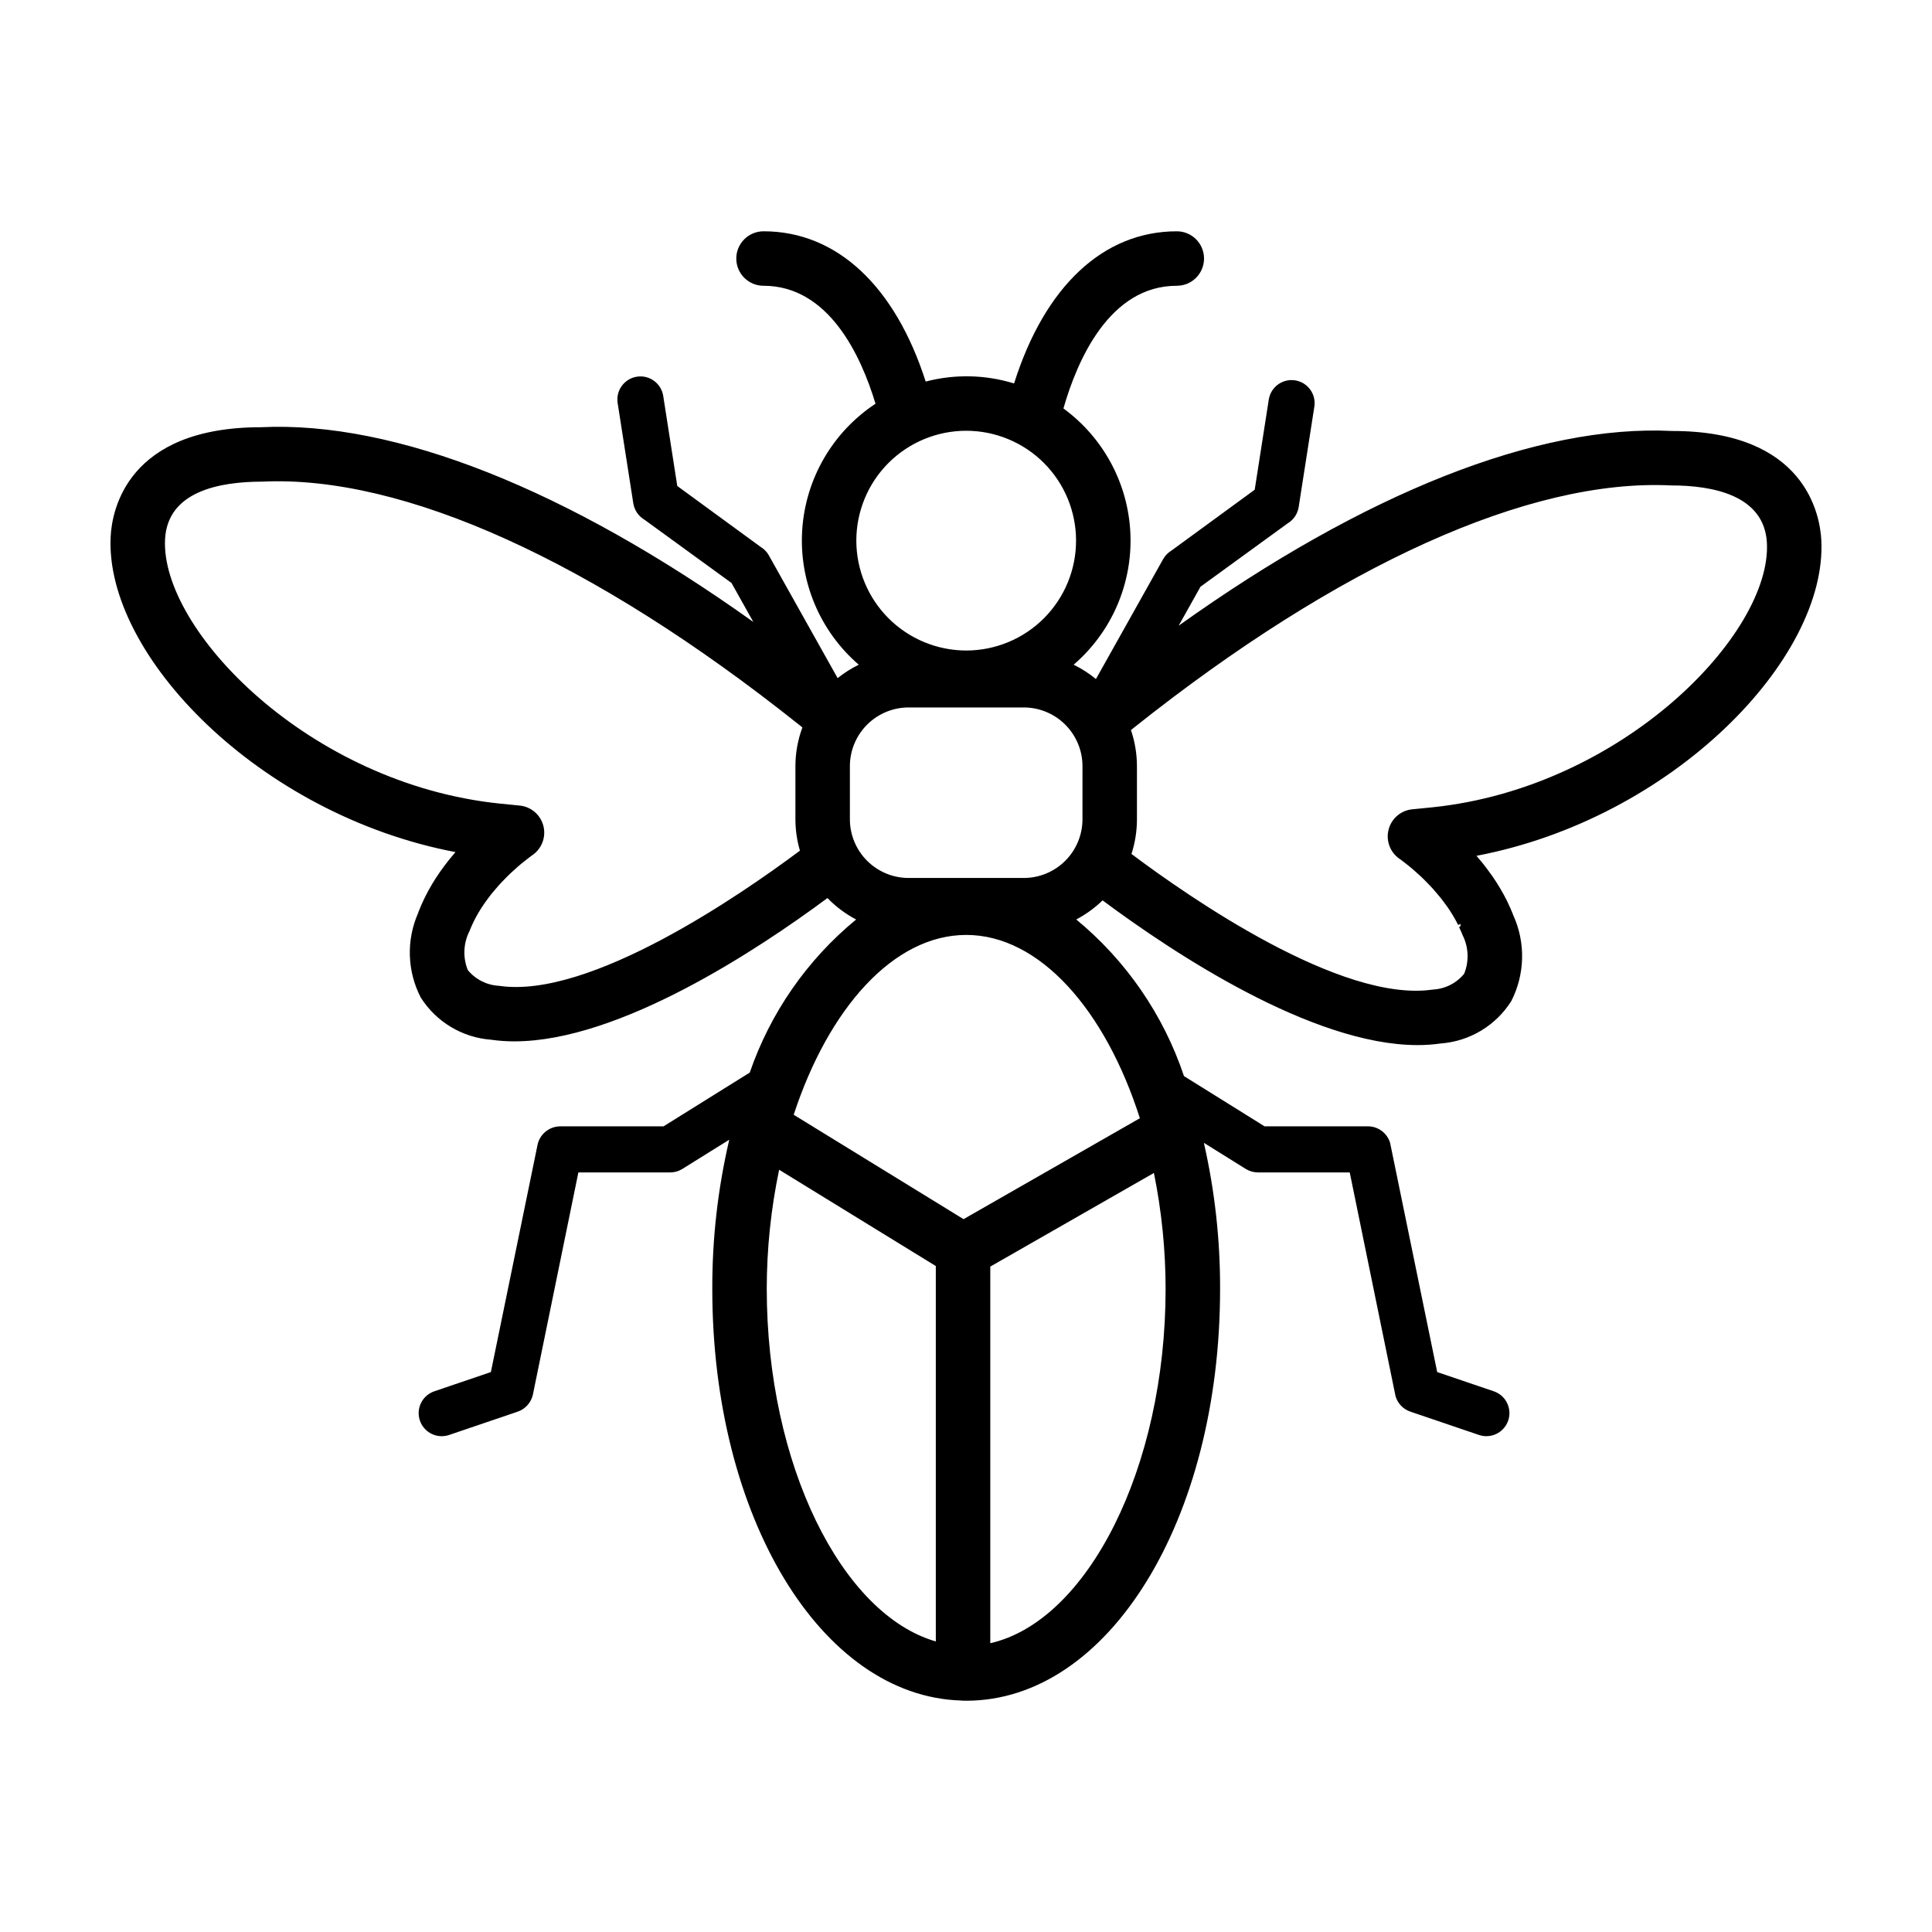 <?xml version="1.0" encoding="UTF-8"?>
<!-- The Best Svg Icon site in the world: iconSvg.co, Visit us! https://iconsvg.co -->
<svg fill="#000000" width="800px" height="800px" version="1.1" viewBox="144 144 512 512" xmlns="http://www.w3.org/2000/svg">
 <path d="m626.67 287.16c-0.352-6.789-4.258-28.945-39.484-28.945h-0.02c-35.742-1.793-81.566 16.422-130.81 51.602l5.785-10.328 23.105-16.793h0.004c1.559-0.938 2.625-2.516 2.91-4.309l4.152-26.605 0.004-0.004c0.52-3.336-1.762-6.461-5.098-6.981-3.336-0.52-6.461 1.766-6.981 5.098l-3.727 23.887-22.059 16.121c-0.902 0.543-1.652 1.309-2.18 2.219l-17.836 31.828v0.004c-1.812-1.492-3.797-2.769-5.91-3.801 10.035-8.637 15.574-21.379 15.047-34.609-0.527-13.227-7.066-25.488-17.754-33.301 3.691-12.875 12.238-32.512 30.043-32.512 3.988 0 7.219-3.231 7.219-7.215 0-3.988-3.231-7.219-7.219-7.219-19.492 0-35.023 14.633-43.121 40.324-7.609-2.348-15.723-2.519-23.426-0.504-8.141-25.387-23.605-39.824-42.973-39.824v0.004c-3.984 0-7.219 3.231-7.219 7.219 0 3.984 3.234 7.215 7.219 7.215 17.234 0 25.797 18.398 29.676 31.258h0.004c-11.367 7.5-18.559 19.891-19.43 33.48-0.871 13.586 4.676 26.797 14.988 35.684-1.992 0.977-3.871 2.168-5.598 3.559l-18.305-32.664c-0.523-0.879-1.258-1.613-2.133-2.137l-22.059-16.121-3.727-23.891c-0.531-3.324-3.652-5.594-6.981-5.074-3.328 0.52-5.609 3.637-5.098 6.969l4.152 26.602h0.004c0.285 1.797 1.352 3.379 2.918 4.309l23.102 16.789 5.785 10.336c-49.223-35.164-94.938-53.324-130.46-51.613-35.598 0-39.508 22.16-39.855 28.953-1.613 31.391 39.344 73.742 91.383 83.645-0.387 0.445-0.781 0.918-1.227 1.457l-0.582 0.711c-0.719 0.906-1.395 1.816-2.012 2.688-0.062 0.078-0.273 0.375-0.332 0.457-1.461 2.09-2.766 4.289-3.902 6.57l-0.387 0.805c-0.41 0.867-0.789 1.73-1.047 2.387-0.062 0.133-0.184 0.418-0.238 0.555-0.074 0.195-0.141 0.391-0.203 0.586v0.004c-3.133 7.164-2.867 15.359 0.719 22.309 4.098 6.473 11.016 10.625 18.656 11.195 2.039 0.293 4.098 0.438 6.16 0.434 27.848 0 64.504-24.281 82.973-37.98 2.215 2.285 4.781 4.203 7.598 5.684-12.969 10.656-22.727 24.703-28.191 40.57l-22.848 14.246h-27.41c-2.82 0.035-5.262 1.969-5.941 4.703l-12.406 60.418-14.996 5.098c-2.828 0.965-4.547 3.832-4.059 6.781 0.488 2.953 3.039 5.113 6.027 5.113 0.668 0 1.332-0.109 1.965-0.324l18.203-6.188h0.004c1.977-0.695 3.469-2.344 3.965-4.383l12.078-59h24.316c1.141 0 2.262-0.32 3.231-0.922l12.438-7.754c-3.027 12.973-4.539 26.258-4.496 39.582 0 60.43 28.848 107.89 65.918 109.04 0.18 0.012 0.352 0.055 0.539 0.055 0.082 0 0.156-0.02 0.234-0.023 0.199 0.004 0.398 0.023 0.598 0.023 37.73 0 67.281-47.922 67.281-109.1 0.039-13.039-1.402-26.039-4.297-38.75l11.125 6.934c0.965 0.594 2.078 0.906 3.211 0.91h24.32l12.133 59.266h-0.004c0.551 1.93 2.016 3.469 3.914 4.121l18.199 6.184c0.633 0.215 1.297 0.324 1.965 0.324 2.992 0 5.543-2.164 6.031-5.113 0.488-2.949-1.234-5.82-4.066-6.781l-14.996-5.098-12.465-60.68c-0.754-2.625-3.152-4.434-5.879-4.441h-27.406l-21.352-13.309c-5.438-16.238-15.332-30.621-28.551-41.508 2.555-1.344 4.906-3.051 6.977-5.066 18.305 13.633 55.383 38.355 83.484 38.355 2.059 0.004 4.117-0.141 6.156-0.434 7.641-0.57 14.562-4.727 18.66-11.203 3.66-7.141 3.844-15.57 0.5-22.863-0.039-0.109-0.074-0.223-0.121-0.332-0.344-0.879-0.738-1.762-1.199-2.734-0.039-0.09-0.25-0.539-0.293-0.629v-0.004c-1.152-2.301-2.465-4.516-3.934-6.633l-0.32-0.43c-0.645-0.914-1.32-1.824-2.019-2.711l-0.754-0.91c-0.352-0.426-0.711-0.852-1.074-1.277 52.039-9.898 93.004-52.254 91.387-83.641zm-270.68 82.27c-15.25 11.406-55.633 39.406-79.727 35.824l-0.004-0.004c-3.231-0.16-6.242-1.68-8.293-4.18-1.355-3.371-1.176-7.164 0.492-10.391l0.098-0.27c0.23-0.574 0.488-1.152 0.766-1.738l0.227-0.492c0.824-1.652 1.766-3.242 2.82-4.758l0.297-0.406c0.484-0.688 0.992-1.375 1.527-2.051l0.586-0.703c0.477-0.574 0.957-1.148 1.43-1.672l0.789-0.848c0.484-0.52 0.984-1.027 1.5-1.539l0.863-0.832c0.527-0.504 1.082-1 1.641-1.488l0.371-0.324 0.527-0.457c0.629-0.527 1.281-1.039 1.922-1.531l0.926-0.711c0.066-0.043 0.449-0.316 0.516-0.363 2.422-1.766 3.5-4.848 2.707-7.738-0.793-2.891-3.289-4.992-6.273-5.277l-5.238-0.52c-50.691-5.234-89.949-46.133-88.719-70.051 0.652-12.613 14.195-15.262 25.797-15.27 37.234-1.773 87.668 20.984 142.02 64.27l1.082 0.859h0.004c-1.215 3.285-1.844 6.762-1.852 10.27v14.082c0.008 2.812 0.41 5.606 1.195 8.305zm14.945-82.152v-0.004c0-7.723 3.066-15.129 8.527-20.59 5.461-5.457 12.867-8.527 20.586-8.527 7.723 0 15.129 3.07 20.59 8.527 5.461 5.461 8.527 12.867 8.527 20.59 0 7.723-3.066 15.129-8.527 20.59-5.461 5.457-12.867 8.527-20.59 8.527-7.719-0.012-15.117-3.082-20.578-8.539-5.457-5.457-8.527-12.859-8.535-20.578zm21.066 291.72c-24.984-7.195-44.801-46.977-44.801-93.391l-0.004 0.004c0.004-10.625 1.105-21.219 3.281-31.617l41.523 25.52zm60.895-93.387c0 47.441-20.699 88-46.461 93.859v-99.809l43.363-24.816c2.055 10.125 3.094 20.434 3.098 30.766zm-6.82-45.266-46.723 26.742-45.016-27.664c9.238-28.188 26.449-47.656 45.715-47.656 19.469-0.004 36.867 19.879 46.023 48.574zm-15.211-79.223 0.004-0.004c-0.004 4.125-1.645 8.078-4.559 10.992-2.918 2.918-6.867 4.559-10.992 4.562h-30.535c-4.125-0.004-8.078-1.645-10.992-4.562-2.918-2.914-4.559-6.867-4.562-10.992v-14.082c0.004-4.125 1.645-8.078 4.562-10.996 2.914-2.914 6.867-4.555 10.992-4.559h30.535c4.125 0.004 8.074 1.645 10.992 4.562 2.914 2.914 4.555 6.867 4.559 10.992zm92.664-3.172-5.25 0.523 0.004-0.004c-2.992 0.289-5.492 2.402-6.273 5.305-0.781 2.902 0.316 5.988 2.758 7.742l0.445 0.309 0.508 0.379 0.418 0.328c0.664 0.512 1.32 1.027 1.973 1.578l0.844 0.734c0.57 0.5 1.133 1 1.672 1.512l0.863 0.836c0.516 0.512 1.02 1.023 1.535 1.582l0.719 0.77c0.504 0.562 0.988 1.133 1.676 1.969l0.363 0.438c0.539 0.68 1.047 1.363 1.785 2.391h0.008c1.062 1.527 2.016 3.129 2.848 4.789l0.625-0.297c-0.008 0.203-0.004 0.41 0.004 0.613l-0.387 0.223c0.23 0.488 0.457 0.969 0.738 1.641 0.039 0.121 0.078 0.238 0.129 0.355v0.004c1.664 3.227 1.844 7.016 0.488 10.383-2.047 2.504-5.059 4.027-8.289 4.188-24.344 3.598-64.773-24.605-79.883-35.934 0.961-2.969 1.453-6.066 1.453-9.188v-14.082c-0.004-3.258-0.543-6.488-1.59-9.57l0.727-0.578c54.363-43.281 104.89-66.078 142.37-64.25 11.246 0 24.789 2.648 25.441 15.262 1.23 23.914-38.02 64.812-88.715 70.047z"/>
</svg>